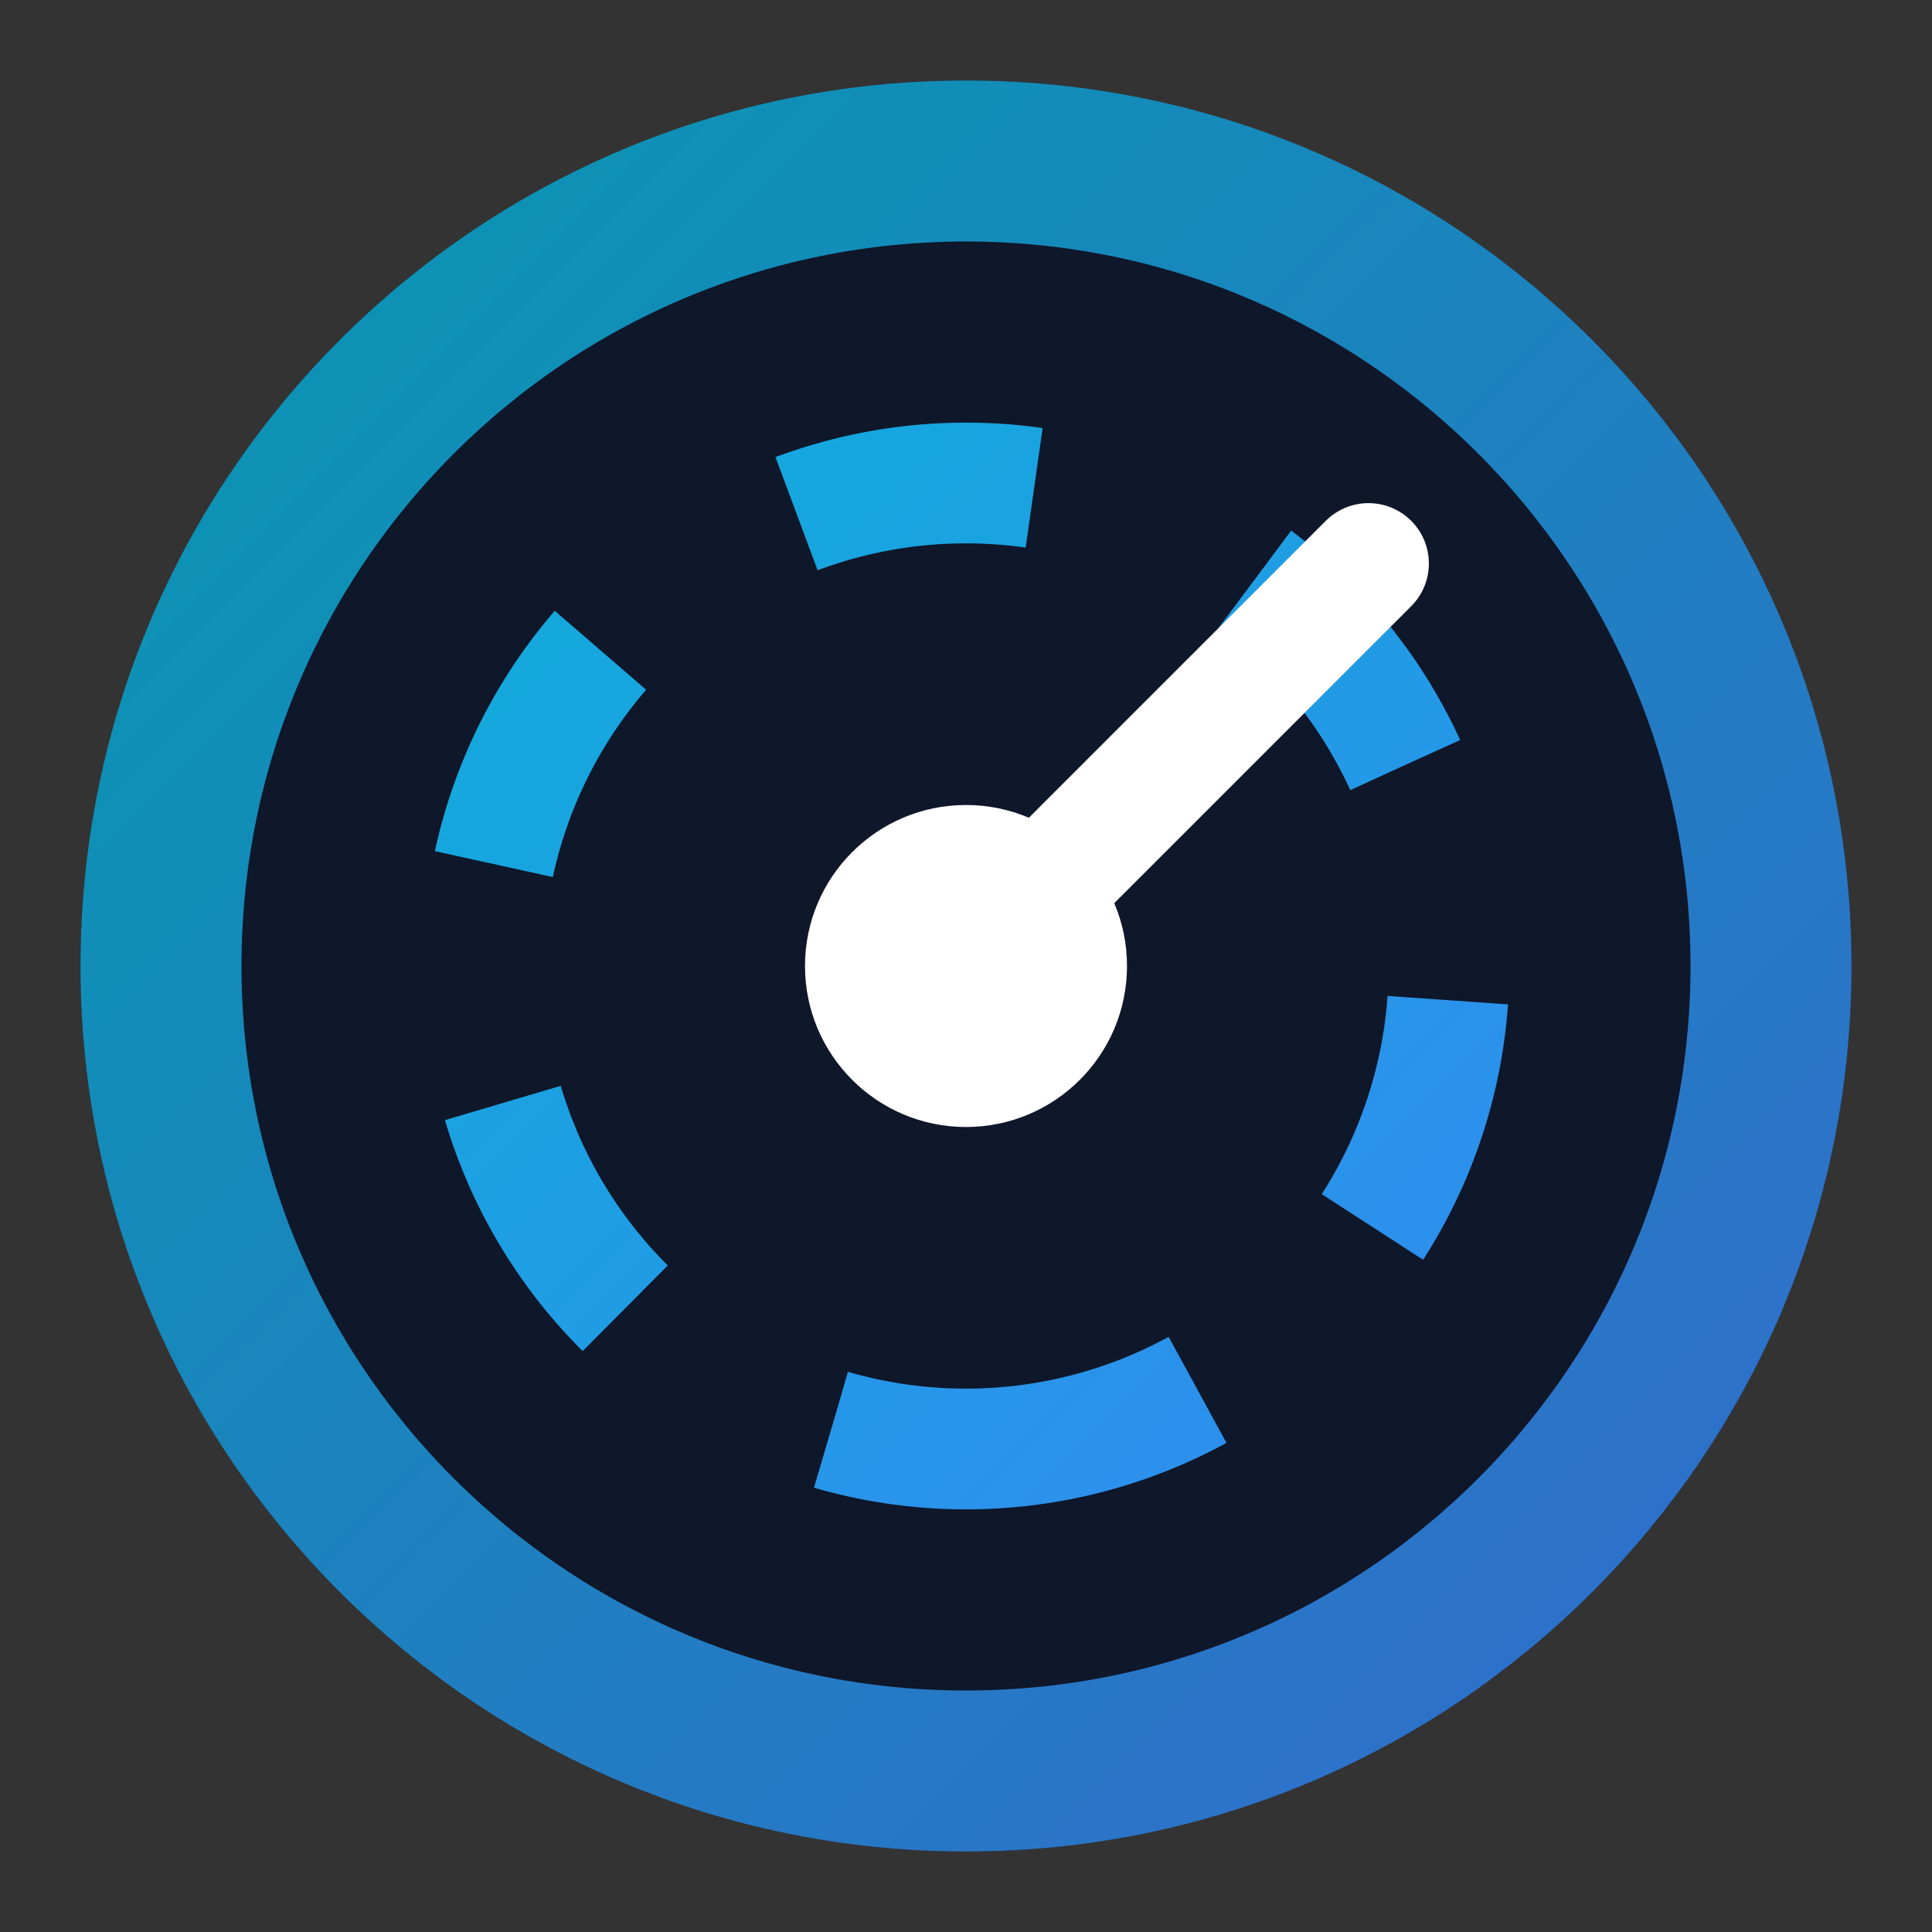 <svg width="64" height="64" viewBox="0 0 24 24" fill="none" xmlns="http://www.w3.org/2000/svg">
  <rect x="0" y="0" width="24" height="24" fill="#333333" stroke="none"/>
  <defs>
    <linearGradient id="favGradient" x1="2" y1="2" x2="22" y2="22" gradientUnits="userSpaceOnUse">
      <stop stop-color="#06b6d4" />
      <stop offset="1" stop-color="#3b82f6" />
    </linearGradient>
  </defs>
  
  <circle cx="12" cy="12" r="11" fill="#0f172a" />

  <path
    d="M12 22c5.523 0 10-4.477 10-10S17.523 2 12 2 2 6.477 2 12s4.477 10 10 10z"
    stroke="url(#favGradient)"
    stroke-width="2"
    stroke-opacity="0.8"
  />

  <path
    d="M12 18a6 6 0 1 0 0-12 6 6 0 0 0 0 12z"
    stroke="url(#favGradient)"
    stroke-width="1.5"
    stroke-dasharray="3 3"
  />

  <circle cx="12" cy="12" r="2" fill="#fff" />

  <path d="M12 12L17 7" stroke="#fff" stroke-width="1.5" stroke-linecap="round" />
</svg>